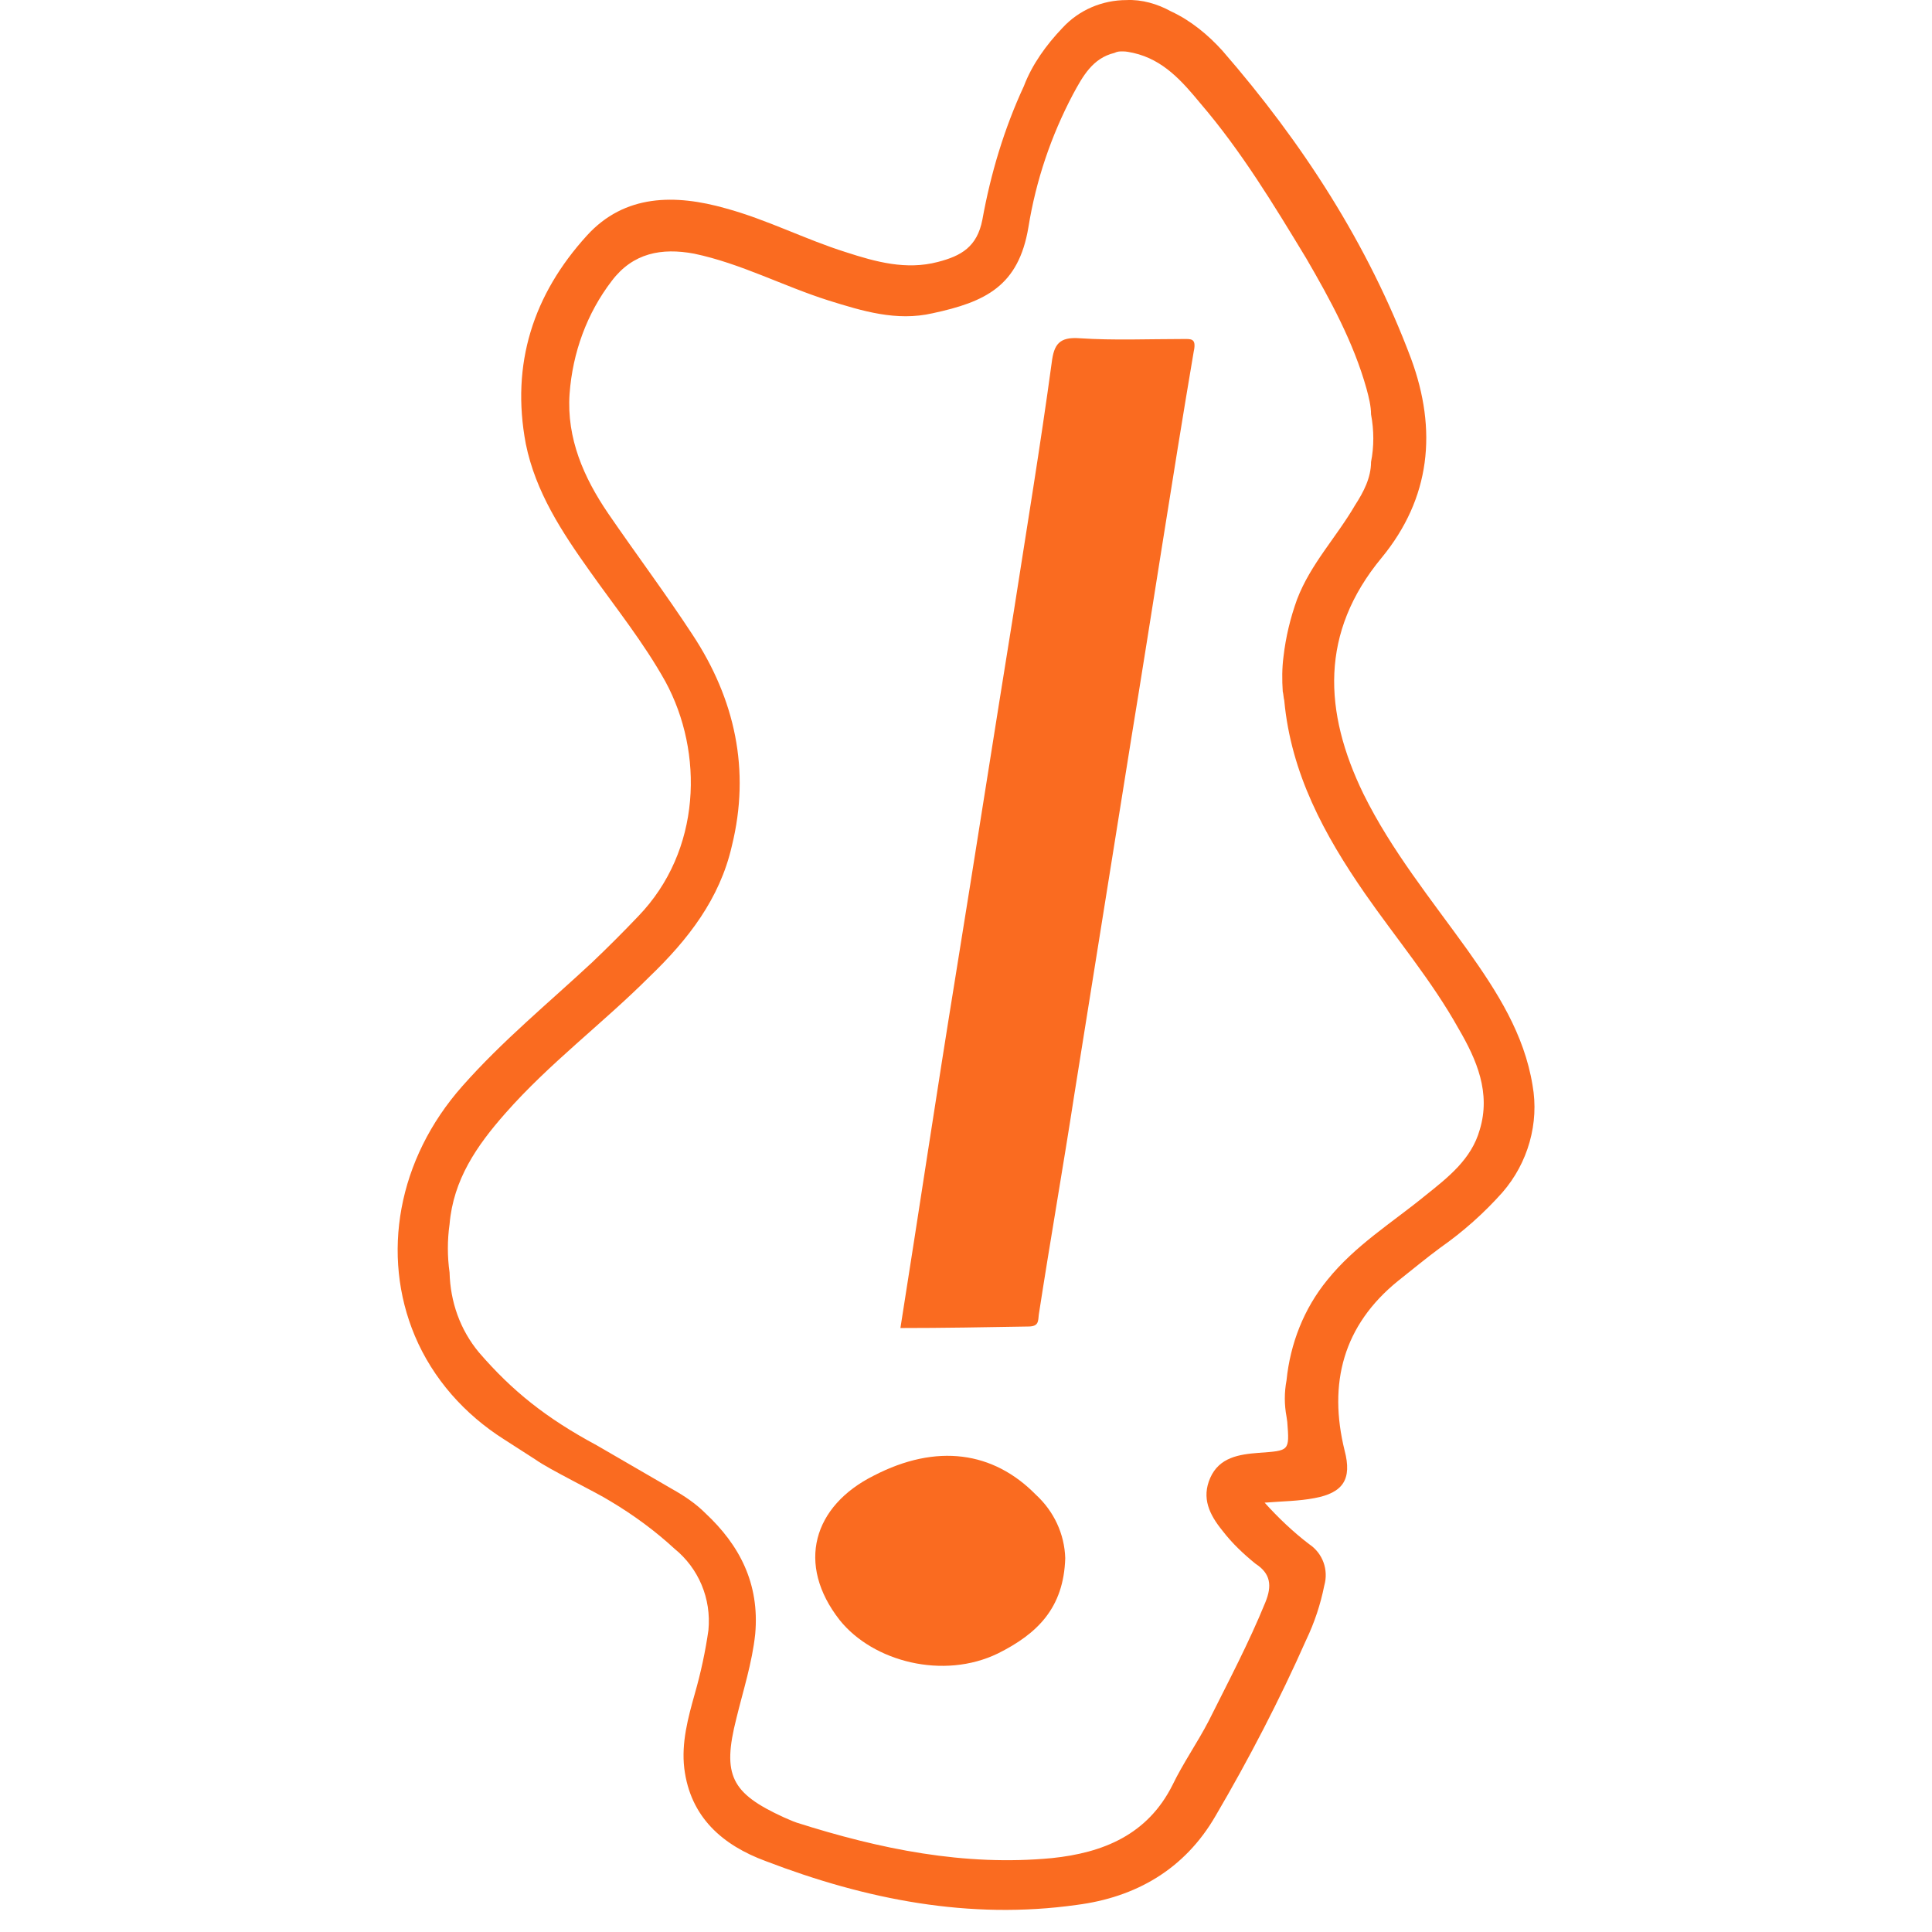 <svg xmlns="http://www.w3.org/2000/svg" id="Logo_Kleur" data-name="Logo Kleur" viewBox="-52.69 0 256 256"><defs><style>.cls-1{fill:#fa6b20}</style></defs><path id="path14" fill="#000" d="M18.28 193.41c1.8 1.3 8 4.3 9.9 5.5q4.7 2.8 8.5 6.3c3.2 2.6 4.9 6.6 4.5 10.8q-.6 4.2-1.8 8.4c-.9 3.2-1.8 6.5-1.4 9.9.8 6.5 5.1 10.2 10.8 12.3 13.3 5.1 27 7.8 41.2 5.8 7.8-1 14.3-4.7 18.4-11.8 4.4-7.5 8.5-15.4 12-23.3q1.65-3.45 2.4-7.2c.6-2.1-.2-4.3-2-5.5-2.1-1.6-4.1-3.5-5.9-5.5 2.5-.2 4.5-.2 6.6-.6 3.8-.7 5-2.5 4-6.3-2.2-8.9-.2-16.6 7.1-22.5 1.9-1.5 3.7-3 5.6-4.4 3-2.1 5.8-4.6 8.2-7.3 3.4-3.9 4.9-9.2 4-14.2-1.1-6.8-4.7-12.4-8.6-17.9-4.8-6.7-10.1-13.2-13.8-20.7-5.3-10.9-5.8-21.4 2.4-31.3 6.5-7.9 7.4-16.9 3.9-26.4-5.7-15.2-14.4-28.6-25-40.8-1.9-2.1-4.2-4-6.8-5.2-1.8-1-3.9-1.6-5.9-1.5-3.2 0-6.3 1.3-8.5 3.7-2.1 2.2-4 4.8-5.1 7.7-2.6 5.6-4.4 11.6-5.5 17.7-.7 3.6-2.8 4.8-5.9 5.6-4.2 1.1-8.2 0-12.2-1.3-5.4-1.7-10.4-4.3-15.9-5.8-6.7-1.9-13.4-1.9-18.4 3.6-7.1 7.8-10.1 17-8.1 27.6 1.3 6.4 4.8 11.7 8.5 16.9 3.4 4.8 7.1 9.4 10 14.6 5.1 9.4 4.8 22.4-3.6 31.1-2 2.1-4 4.1-6.1 6.1-5.8 5.4-11.9 10.4-17.2 16.4-8.6 9.7-10.8 22.4-6.3 33.1 2.4 5.7 6.6 10.4 11.8 13.7zm8.1-1.9c-6.7-3.6-11.2-7.2-15.6-12.3-2.5-3-3.8-6.7-3.9-10.6-.3-2.1-.3-4.3 0-6.4.5-5.9 3.6-10.4 7.4-14.7 5.8-6.6 12.9-11.9 19.1-18.1 5.1-4.9 9.3-10.3 10.9-17.3 2.5-10.1.4-19.5-5.2-28-3.6-5.5-7.5-10.7-11.2-16.1-3.2-4.7-5.5-9.9-5.1-15.8.4-5.5 2.3-10.7 5.6-15 2.8-3.7 6.6-4.4 10.9-3.6 6.2 1.3 11.8 4.3 17.8 6.2 4.5 1.4 9 2.8 13.8 1.7 7-1.5 11.4-3.6 12.7-11.4 1-6.2 3-12.1 5.9-17.6 1.3-2.4 2.6-4.8 5.5-5.5.4-.2.7-.2 1.1-.2.5 0 .9.1 1.4.2 4 .9 6.5 3.8 8.9 6.7 5.4 6.3 9.7 13.4 14 20.5 3.2 5.5 6.3 11.2 8 17.3.3 1.1.6 2.3.6 3.4.4 2.1.4 4.3 0 6.3 0 2.1-1 4-2.1 5.7-2.5 4.3-5.9 7.8-7.7 12.5-.9 2.5-1.5 5-1.8 7.6-.2 1.5-.2 3.1-.1 4.6.1.4.1.8.2 1.2.9 9.7 5.3 17.8 10.7 25.6 4.1 5.9 8.9 11.6 12.4 17.9 2.4 4.1 4.3 8.5 2.8 13.4-1.1 3.9-4.2 6.3-7.2 8.7-4.4 3.6-9.3 6.6-13 11.2-3.1 3.8-4.9 8.4-5.4 13.3q-.45 2.4 0 4.8l.1.7c.3 3.9.3 3.8-3.8 4.1-2.6.2-5.2.6-6.4 3.3s-.1 4.9 1.6 7c1.3 1.7 2.8 3.1 4.4 4.4 2 1.3 2.2 2.9 1.3 5.1-2.2 5.4-4.9 10.5-7.5 15.7-1.5 2.9-3.4 5.6-4.8 8.5-3.3 6.6-9.2 9-16 9.7-11.6 1.1-22.8-1.2-33.8-4.7-.6-.2-1.2-.5-1.7-.7-7-3.2-8.2-5.6-6.3-13.1.9-3.7 2.1-7.4 2.5-11.2.6-6.7-2.1-11.8-6.6-16-1.3-1.3-2.8-2.3-4.4-3.2z" class="cls-1"/><path d="M79.54 219.09c-7.22 3.51-16.54 1.1-20.96-4.41-5.82-7.42-3.51-15.14 4.51-19.15 8.32-4.31 15.84-3.21 21.46 2.51 2.41 2.21 3.81 5.21 3.91 8.42-.2 6.62-3.71 10.03-8.92 12.63m25.97-172.66c-2.91 17.15-5.51 34.39-8.32 51.54-2.51 15.74-5.01 31.38-7.52 47.02-1.5 9.73-3.21 19.45-4.71 29.18-.1.9 0 1.6-1.4 1.6-5.72.1-11.33.2-16.94.2 2.51-15.84 4.81-31.28 7.32-46.72 2.61-16.14 5.11-32.18 7.72-48.33 1.7-10.93 3.51-21.86 5.01-32.89.3-2.41 1-3.41 3.71-3.21 4.51.3 9.12.1 13.74.1 1 0 1.7-.1 1.4 1.5Z" class="cls-1"/></svg>